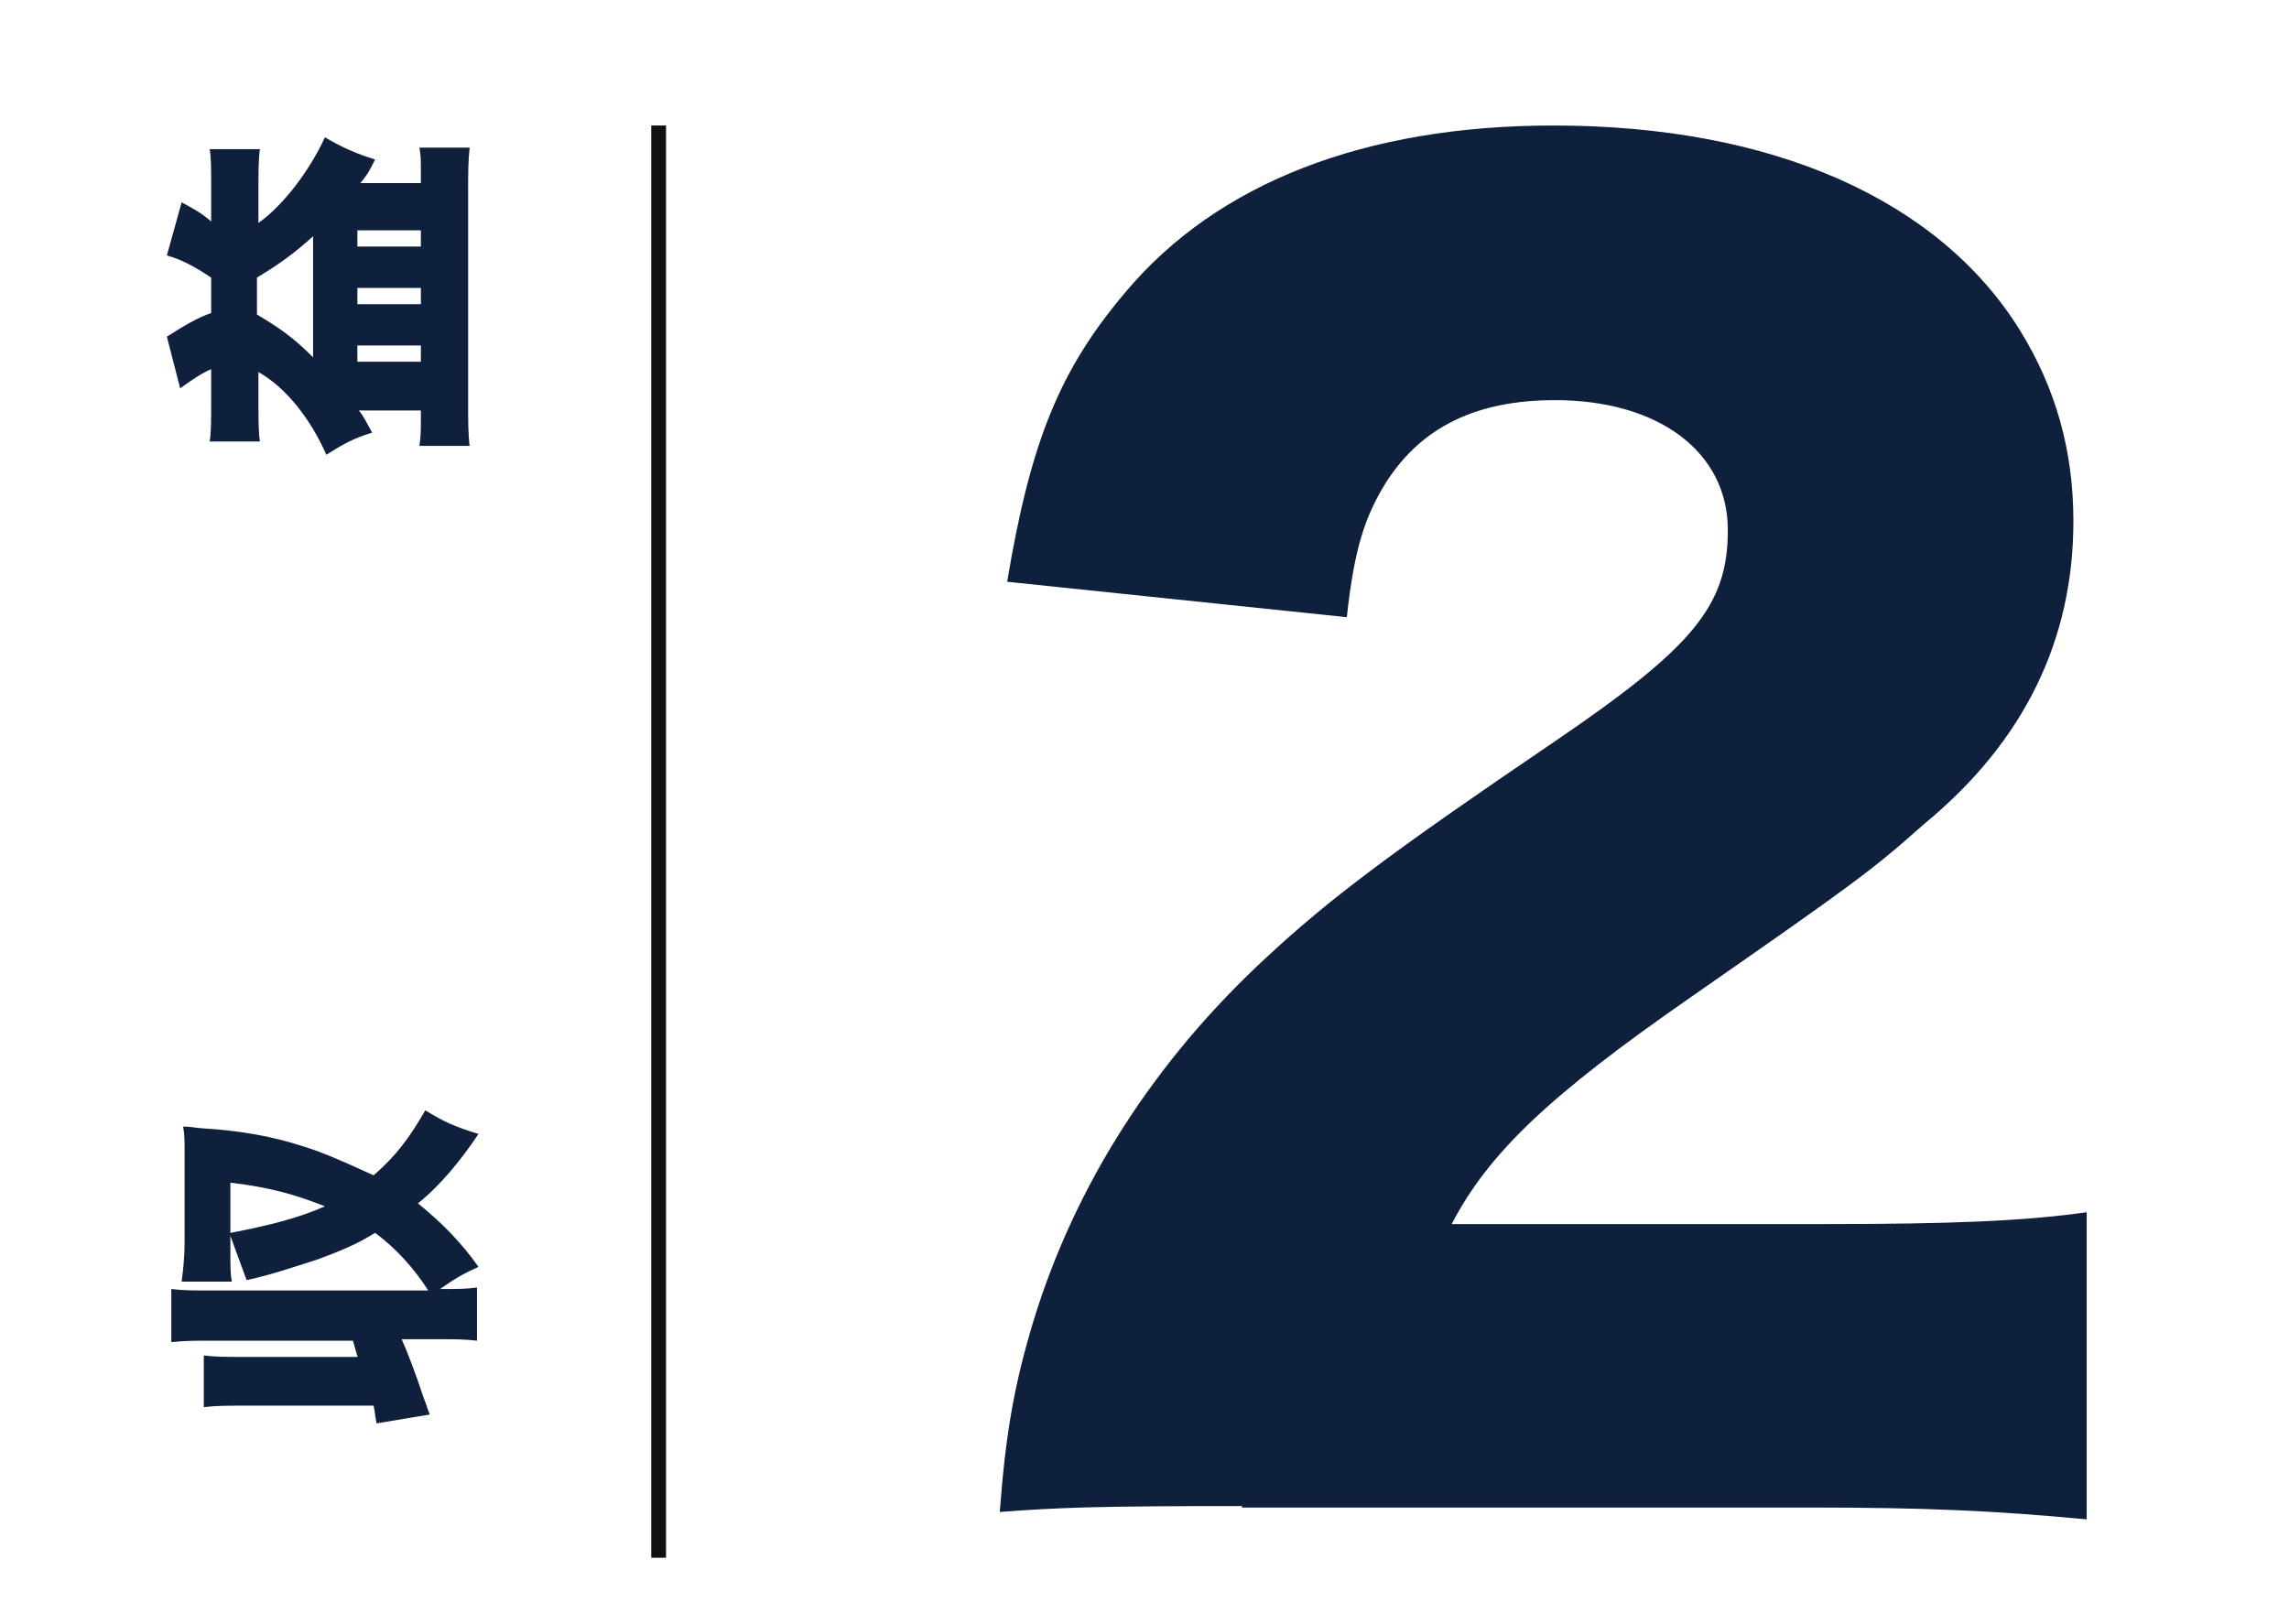 <?xml version="1.0" encoding="utf-8"?>
<!-- Generator: Adobe Illustrator 25.4.1, SVG Export Plug-In . SVG Version: 6.00 Build 0)  -->
<svg version="1.1" id="レイヤー_1" xmlns="http://www.w3.org/2000/svg" xmlns:xlink="http://www.w3.org/1999/xlink" x="0px"
	 y="0px" viewBox="0 0 155 110" style="enable-background:new 0 0 155 110;" xml:space="preserve">
<style type="text/css">
	.st0{enable-background:new    ;}
	.st1{fill:#0F203D;}
	.st2{fill:none;stroke:#111111;}
</style>
<g transform="translate(-352 -1857)">
	<g class="st0">
		<path class="st1" d="M436.1,1959c-9.9,0-12.4,0.1-16.4,0.4c0.4-5.4,1-8.7,2.3-13c2.8-9.1,8.1-17.5,15.8-24.6
			c4.2-3.9,8.3-7,19.5-14.6c9.4-6.4,11.7-9.2,11.7-14.3c0-5.3-4.7-8.8-11.7-8.8c-5.3,0-9,1.8-11.4,5.5c-1.5,2.4-2.2,4.6-2.7,9.2
			l-23-2.4c1.6-9.6,3.6-14.4,8-19.6c6.2-7.4,16.2-11.3,29-11.3c14.8,0,26.1,5,31.6,13.9c2.4,3.9,3.6,8.1,3.6,12.9
			c0,8-3.3,14.9-10.1,20.5c-3.6,3.2-4.7,4-15.9,11.8c-9.5,6.6-13.6,10.5-16.1,15.3h25.5c8.2,0,13.3-0.2,17.5-0.8v20.8
			c-6.4-0.6-11-0.8-18.7-0.8H436.1z"/>
	</g>
	<line class="st2" x1="396.6" y1="1962.5" x2="396.6" y2="1865.5"/>
	<g class="st0">
		<path class="st1" d="M376.3,1949.1c-0.1-0.2-0.2-0.6-0.4-1.3h-9.5c-1.3,0-1.9,0-2.8,0.1v-3.6c0.8,0.1,1.4,0.1,2.8,0.1H381
			c-0.9-1.4-2.1-2.8-3.6-3.9c-1.3,0.8-2.3,1.2-3.9,1.8c-1.9,0.6-3,1-4.8,1.4l-1.1-3v0.8c0,1.4,0,1.8,0.1,2.3h-3.4
			c0.1-0.8,0.2-1.6,0.2-2.7v-6c0-0.8,0-1.3-0.1-1.8c0.3,0,0.3,0,1.1,0.1c3.3,0.2,5.6,0.7,8.1,1.6c1.3,0.5,2.6,1.1,3.7,1.6
			c1.5-1.3,2.4-2.5,3.5-4.4c1.3,0.8,2,1.1,3.6,1.6c-1.2,1.8-2.6,3.5-4.1,4.7c1.6,1.3,2.9,2.6,4.1,4.3c-1.1,0.5-1.6,0.8-2.6,1.5
			c1.3,0,1.7,0,2.5-0.1v3.6c-0.9-0.1-1.4-0.1-2.8-0.1h-2.3c0.4,0.9,0.9,2.2,1.5,4c0.2,0.5,0.2,0.6,0.4,1.1l-3.6,0.6
			c-0.1-0.5-0.1-0.7-0.2-1.2h-8.7c-1.3,0-1.9,0-2.8,0.1v-3.5c0.8,0.1,1.4,0.1,2.8,0.1H376.3z M367.6,1940.5c2.6-0.5,4.6-1,6.4-1.8
			c-2-0.8-3.8-1.3-6.4-1.6V1940.5z"/>
		<path class="st1" d="M366.3,1882c-0.7,0.3-1.4,0.8-2.1,1.3l-0.9-3.5c1.1-0.7,2.1-1.3,3-1.6v-2.4c-0.9-0.6-1.9-1.2-3-1.5l1-3.6
			c0.9,0.5,1.3,0.7,2,1.3v-2.1c0-1.5,0-2.2-0.1-2.8h3.4c-0.1,0.7-0.1,1.6-0.1,2.8v2.2c1.7-1.2,3.5-3.6,4.5-5.8
			c1.2,0.7,2.1,1.1,3.4,1.5c-0.4,0.8-0.5,1-1,1.6h4.1v-0.7c0-0.8,0-1.2-0.1-1.7h3.4c-0.1,0.9-0.1,1.8-0.1,2.8v14.7
			c0,0.9,0,1.9,0.1,2.7h-3.4c0.1-0.6,0.1-1.2,0.1-1.7v-0.7h-4.2c0.4,0.5,0.5,0.8,0.9,1.5c-1.3,0.4-2,0.8-3.1,1.5
			c-1.1-2.5-2.8-4.6-4.6-5.6v1.9c0,1.2,0,2.2,0.1,2.8h-3.4c0.1-0.6,0.1-1.4,0.1-2.8V1882z M373.2,1873c-1.2,1.1-2.3,1.9-3.8,2.8v2.5
			c1.5,0.9,2.4,1.5,3.8,2.9V1873z M380.5,1873.7v-1.1h-4.3v1.1H380.5z M380.5,1877.6v-1.1h-4.3v1.1H380.5z M380.5,1881.5v-1.1h-4.3
			v1.1H380.5z"/>
	</g>
</g>
</svg>
